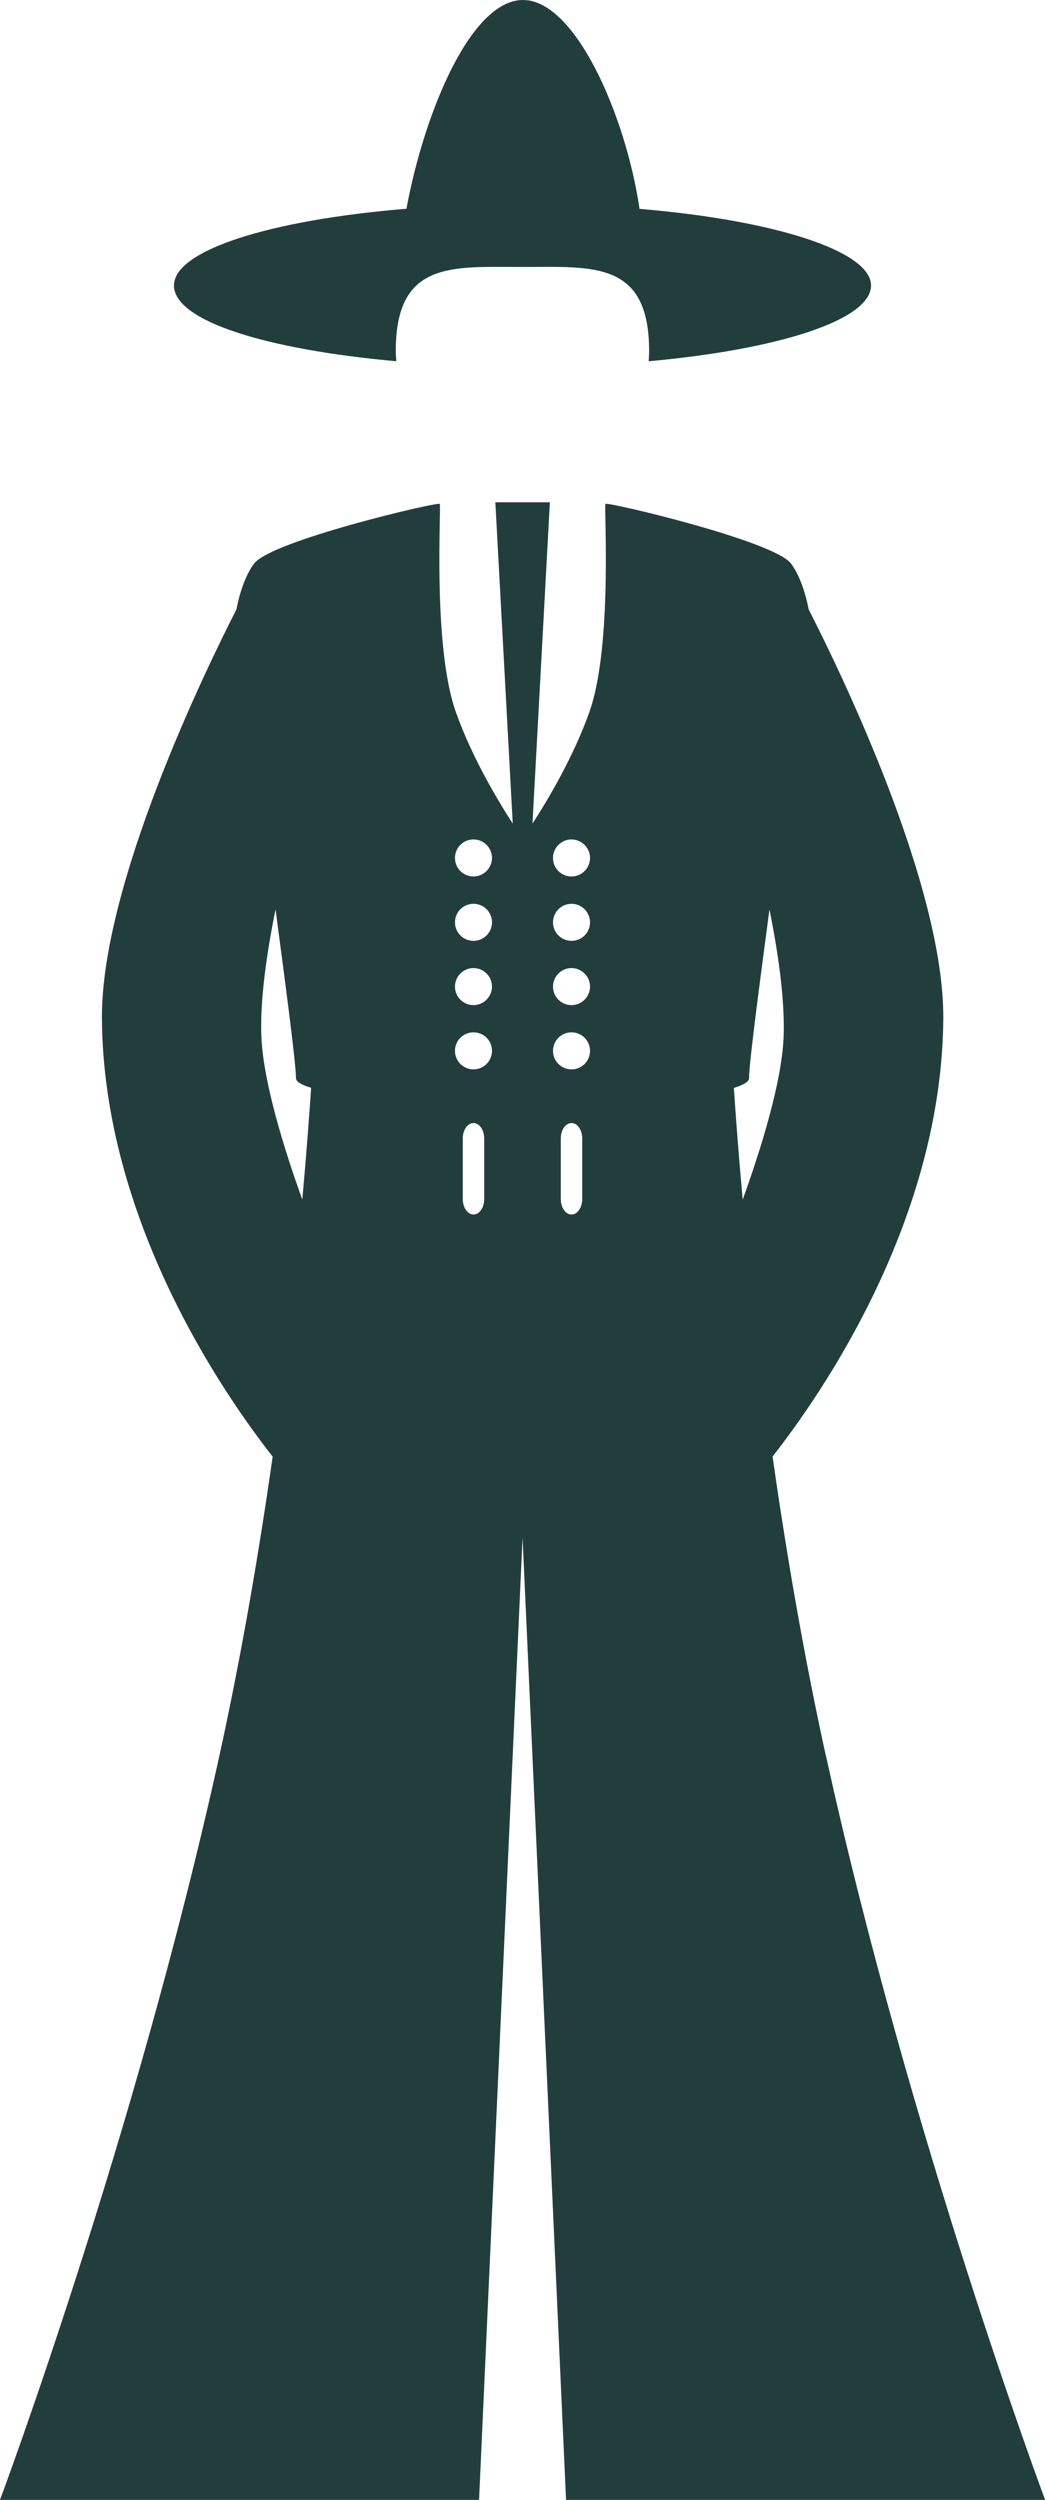 <svg xmlns="http://www.w3.org/2000/svg" id="Ebene_2" viewBox="0 0 93.71 224.07"><defs><style>.cls-1{fill:#223e3c;stroke-width:0px;}</style></defs><g id="Ebene_2-2"><path class="cls-1" d="M57.34,18.71s0-.08-.01-.12c-1.24-8.26-5.74-18.59-10.43-18.59s-8.84,10.1-10.43,18.59c0,.04,0,.08-.02.12-12.15,1-20.85,3.7-20.85,6.88s8.27,5.74,19.94,6.79c-.02-.3-.05-.6-.05-.91,0-8.14,5.09-7.54,11.36-7.54s11.36-.6,11.36,7.54c0,.3-.03.6-.04.91,11.67-1.06,19.94-3.7,19.94-6.79s-8.67-5.86-20.77-6.87Z"></path><path class="cls-1" d="M74.06,157.38c-2.02-9.21-3.58-18.4-4.78-26.83,4.51-5.75,15.19-21.26,15.31-39.26.08-12.07-9.44-31.53-12.07-36.66-.38-1.94-.99-3.33-1.59-4.12-1.54-2.03-16.31-5.51-16.63-5.35-.17.08.68,12.66-1.45,18.67-1.45,4.08-3.79,7.97-5.1,9.99l1.56-28.8h-4.89l1.56,28.8c-1.31-2.02-3.65-5.91-5.1-9.99-2.13-6.01-1.28-18.58-1.45-18.67-.33-.16-15.1,3.31-16.64,5.35-.6.79-1.22,2.19-1.59,4.12-2.63,5.14-12.14,24.59-12.06,36.66.12,18,10.8,33.52,15.31,39.27-1.2,8.43-2.76,17.62-4.78,26.83C12.12,191.64,0,224.07,0,224.07h42.96l3.9-86.27,3.9,86.27h42.96s-12.12-32.43-19.65-66.69ZM27.11,107.52c-1.59-4.4-3.5-10.49-3.67-14.6-.14-3.39.53-7.76,1.27-11.41.7,5.31,1.83,13.68,1.83,15.12,0,.33.51.62,1.36.87-.16,2.39-.41,5.81-.79,10.01ZM43.42,107.48c0,.76-.43,1.38-.96,1.38s-.96-.62-.96-1.38v-5.44c0-.76.43-1.38.96-1.38s.96.62.96,1.38v5.44ZM42.46,95.85c-.92,0-1.66-.74-1.66-1.66s.74-1.66,1.66-1.66,1.66.74,1.66,1.66-.75,1.66-1.66,1.66ZM42.46,90.09c-.92,0-1.66-.74-1.66-1.66s.74-1.66,1.66-1.66,1.66.75,1.66,1.66-.75,1.66-1.66,1.66ZM42.46,84.33c-.92,0-1.66-.74-1.66-1.66s.74-1.66,1.66-1.66,1.66.74,1.66,1.66-.75,1.66-1.66,1.66ZM42.46,78.56c-.92,0-1.66-.74-1.66-1.66s.74-1.66,1.66-1.66,1.66.75,1.66,1.66-.75,1.66-1.66,1.66ZM52.21,107.48c0,.76-.43,1.38-.96,1.38s-.96-.62-.96-1.38v-5.44c0-.76.43-1.38.96-1.38s.96.62.96,1.38v5.44ZM51.25,95.85c-.92,0-1.66-.74-1.66-1.66s.75-1.66,1.66-1.66,1.66.74,1.66,1.66-.74,1.66-1.66,1.66ZM51.25,90.09c-.92,0-1.66-.74-1.66-1.66s.75-1.66,1.66-1.66,1.66.75,1.66,1.66-.74,1.66-1.66,1.66ZM51.25,84.33c-.92,0-1.66-.74-1.66-1.66s.75-1.66,1.66-1.66,1.66.74,1.66,1.66-.74,1.66-1.66,1.66ZM51.25,78.56c-.92,0-1.66-.74-1.66-1.66s.75-1.66,1.66-1.66,1.66.75,1.66,1.66-.74,1.66-1.66,1.66ZM65.81,97.51c.85-.26,1.36-.55,1.36-.87,0-1.44,1.13-9.81,1.83-15.12.74,3.65,1.4,8.02,1.27,11.41-.16,4.11-2.08,10.19-3.67,14.6-.38-4.2-.63-7.62-.79-10.01Z"></path></g></svg>